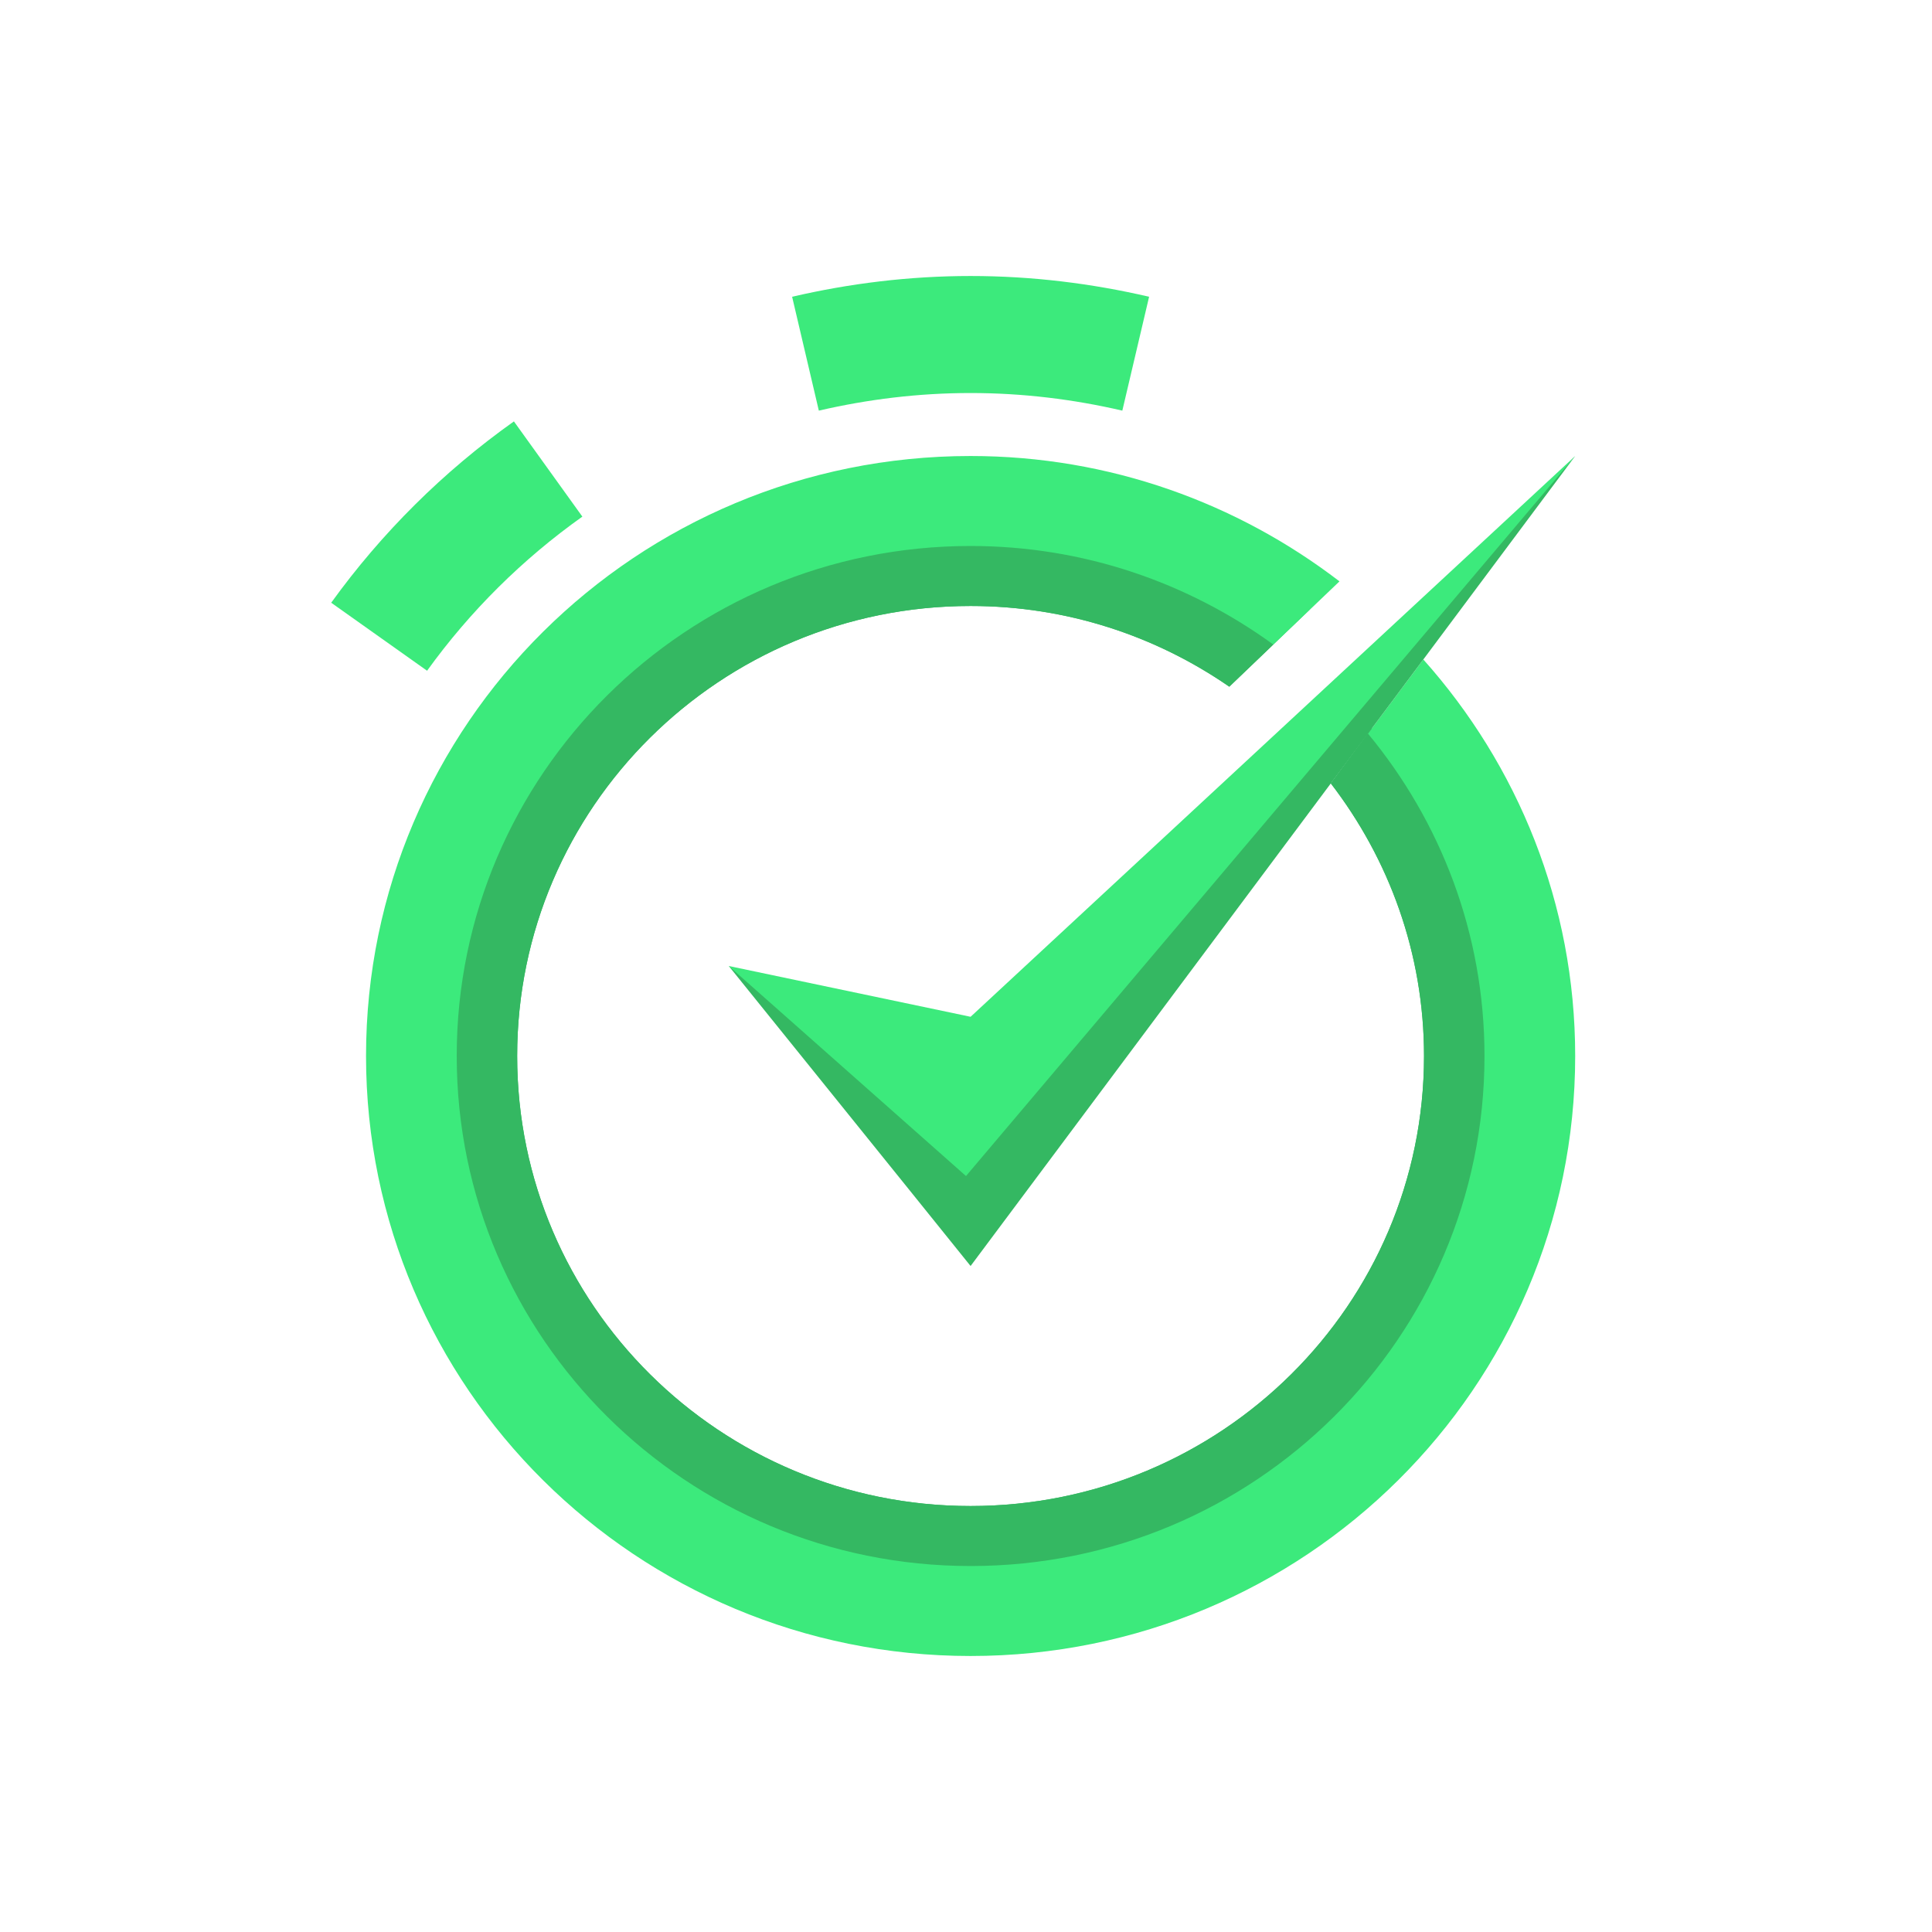 <?xml version="1.0" encoding="UTF-8"?>
<svg width="35px" height="35px" viewBox="0 0 35 35" version="1.1" xmlns="http://www.w3.org/2000/svg" xmlns:xlink="http://www.w3.org/1999/xlink">
    <!-- Generator: Sketch 50.2 (55047) - http://www.bohemiancoding.com/sketch -->
    <title>Artboard</title>
    <desc>Created with Sketch.</desc>
    <defs></defs>
    <g id="Artboard" stroke="none" stroke-width="1" fill="none" fill-rule="evenodd">
        <g id="logo-rc-v2-copy" transform="translate(6, 5)">
            <g id="logo-rc-v2">
                <path d="M18.782,8.29 L18.109,9.192 C19.164,10.564 19.797,12.272 19.797,14.13 C19.797,18.633 16.121,22.283 11.583,22.283 C7.047,22.283 3.369,18.633 3.369,14.13 C3.369,9.628 7.047,5.978 11.583,5.978 C13.327,5.978 14.94,6.521 16.27,7.44 L17.068,6.677 C15.529,5.559 13.637,4.891 11.583,4.891 C6.442,4.891 2.274,9.028 2.274,14.13 C2.274,19.233 6.442,23.37 11.583,23.37 C16.725,23.37 20.893,19.233 20.893,14.13 C20.893,11.911 20.098,9.881 18.782,8.29" id="Fill-1" fill="#34B862"></path>
                <path d="M18.109,9.192 C19.164,10.564 19.798,12.272 19.798,14.13 C19.798,18.633 16.121,22.283 11.583,22.283 C7.047,22.283 3.369,18.633 3.369,14.13 C3.369,9.628 7.047,5.978 11.583,5.978 C13.327,5.978 14.94,6.521 16.27,7.44 L17.723,6.046 C16.184,4.928 13.643,4.792 11.59,4.792 C6.448,4.792 2.223,9.025 2.223,14.127 C2.223,19.23 6.429,23.456 11.571,23.456 C16.713,23.456 20.98,19.233 20.98,14.13 C20.98,11.911 20.164,9.778 18.848,8.187 L18.109,9.192 Z" id="Fill-3" fill="#34B862"></path>
                <path d="M4.55,4.359 L3.31,2.634 C2.033,3.541 0.914,4.652 -0,5.919 L1.737,7.151 C2.514,6.073 3.466,5.129 4.55,4.359" id="Fill-5" fill="#3CEA7C"></path>
                <path d="M18.782,8.29 C20.098,9.881 20.893,11.911 20.893,14.13 C20.893,19.233 16.725,23.37 11.583,23.37 C6.442,23.37 2.274,19.233 2.274,14.13 C2.274,9.028 6.442,4.891 11.583,4.891 C13.637,4.891 15.529,5.559 17.068,6.677 L18.266,5.532 C16.416,4.114 14.102,3.261 11.583,3.261 C5.535,3.261 0.631,8.127 0.631,14.13 C0.631,20.134 5.535,25 11.583,25 C17.632,25 22.536,20.134 22.536,14.13 C22.536,11.372 21.493,8.861 19.785,6.947 L18.782,8.29 Z" id="Fill-8" fill="#3CEA7C"></path>
                <polygon id="Fill-10" fill="#34B862" points="11.583 15.338 11.417 15.521 7.202 12.5 10.476 16.56 11.583 17.935 12.699 16.44 22.536 3.261"></polygon>
                <polygon id="Fill-12" fill="#3CEA7C" points="11.583 13.42 7.202 12.5 11.5 16.305 22.536 3.261"></polygon>
                <path d="M11.583,0 C10.47,0 9.389,0.135 8.35,0.376 L8.834,2.439 C9.719,2.234 10.637,2.12 11.583,2.12 C12.53,2.12 13.449,2.234 14.332,2.439 L14.817,0.376 C13.778,0.135 12.697,0 11.583,0" id="Fill-14" fill="#3CEA7C"></path>
            </g>
        </g>
    </g>
</svg>